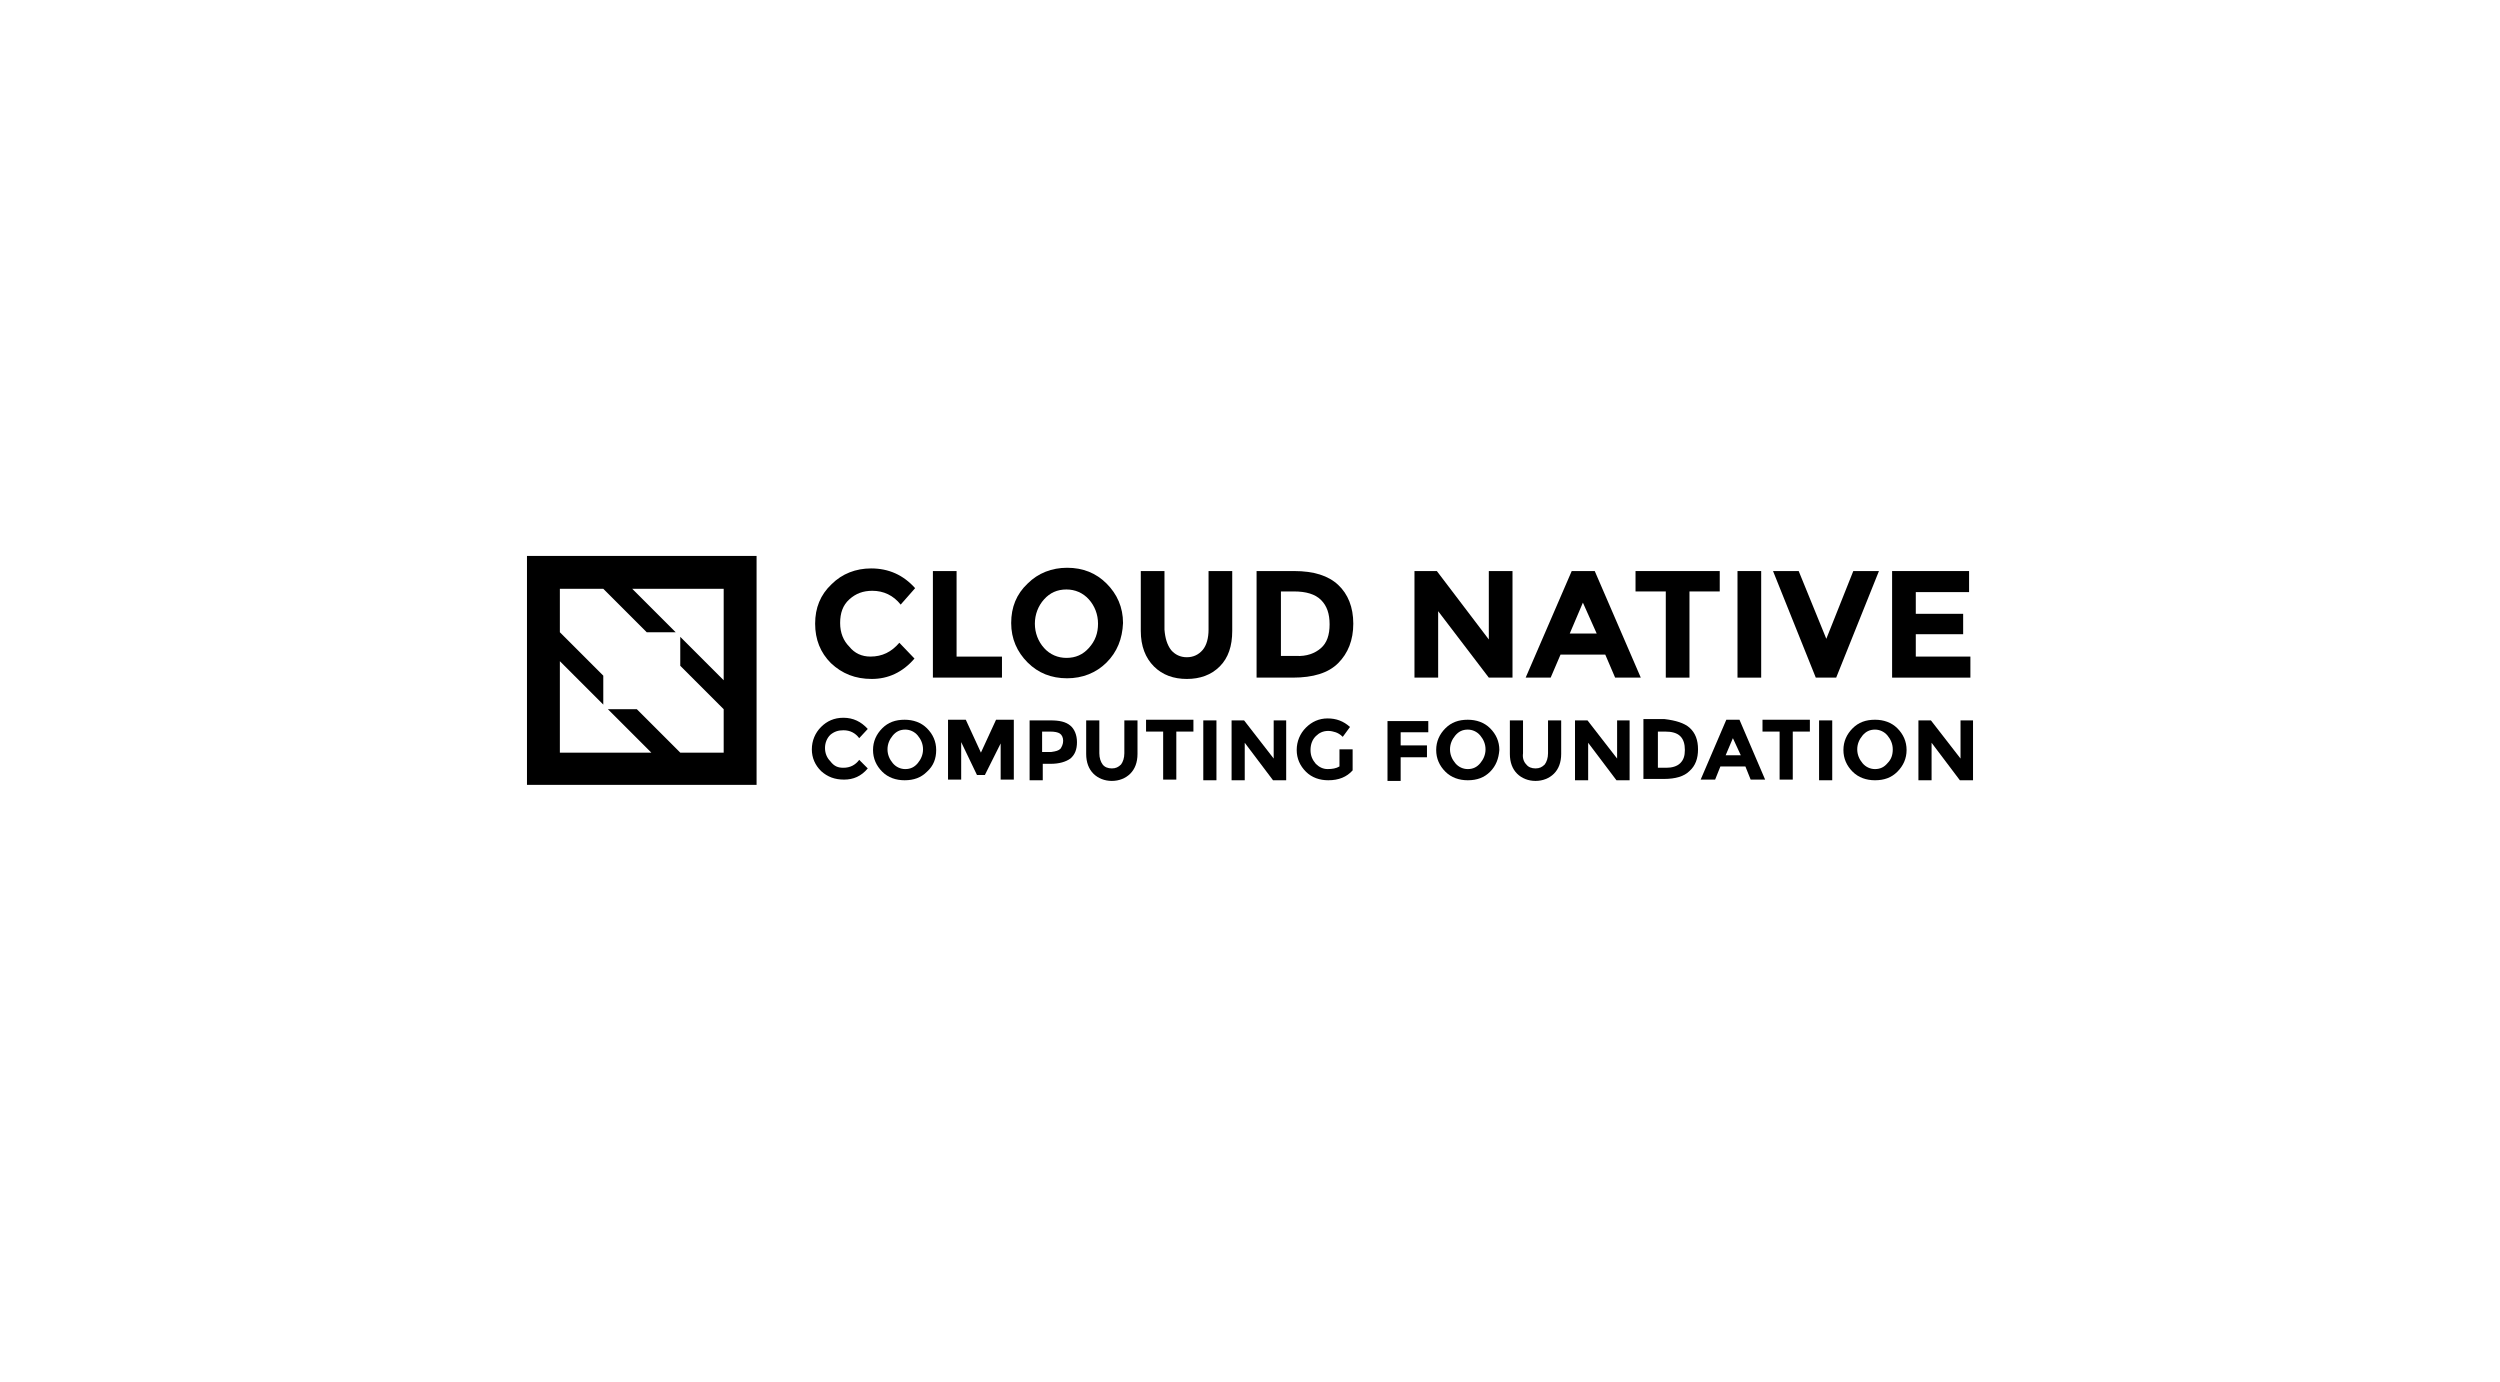 <?xml version="1.0" encoding="utf-8"?>
<!-- Generator: Adobe Illustrator 26.2.1, SVG Export Plug-In . SVG Version: 6.00 Build 0)  -->
<svg version="1.1" id="Layer_1" xmlns="http://www.w3.org/2000/svg" xmlns:xlink="http://www.w3.org/1999/xlink" x="0px" y="0px"
	 viewBox="0 0 380 210" style="enable-background:new 0 0 380 210;" xml:space="preserve">
<style type="text/css">
	.st0{fill-rule:evenodd;clip-rule:evenodd;}
</style>
<g>
	<path id="XMLID_2_" d="M132.3,99.8c1.8,0,3.2-0.7,4.4-2.1l2.3,2.4c-1.8,2.1-4,3.1-6.5,3.1c-2.5,0-4.5-0.8-6.2-2.4
		c-1.6-1.6-2.4-3.6-2.4-6c0-2.4,0.8-4.4,2.5-6c1.6-1.6,3.7-2.4,6-2.4c2.7,0,4.9,1,6.7,3l-2.2,2.5c-1.1-1.4-2.6-2.1-4.3-2.1
		c-1.4,0-2.5,0.4-3.5,1.3c-1,0.9-1.4,2.1-1.4,3.6c0,1.5,0.5,2.7,1.4,3.6C129.9,99.3,131,99.8,132.3,99.8z"/>
	<path id="XMLID_4_" d="M141.8,103V86.8h3.6v13h6.9v3.2H141.8z"/>
	<path id="XMLID_6_" d="M168.2,100.7c-1.6,1.6-3.7,2.4-6,2.4c-2.4,0-4.4-0.8-6-2.4c-1.6-1.6-2.5-3.6-2.5-6c0-2.4,0.8-4.4,2.5-6
		c1.6-1.6,3.7-2.4,6-2.4c2.4,0,4.4,0.8,6,2.4c1.6,1.6,2.5,3.6,2.5,6C170.6,97.1,169.8,99.1,168.2,100.7z M166.9,94.8
		c0-1.4-0.5-2.7-1.4-3.7c-0.9-1-2.1-1.5-3.4-1.5c-1.4,0-2.5,0.5-3.4,1.5c-0.9,1-1.4,2.3-1.4,3.7c0,1.4,0.5,2.7,1.4,3.7
		c0.9,1,2.1,1.5,3.4,1.5c1.4,0,2.5-0.5,3.4-1.5C166.5,97.4,166.9,96.2,166.9,94.8z"/>
	<path id="XMLID_9_" d="M178,98.8c0.6,0.7,1.4,1.1,2.4,1.1c1,0,1.8-0.4,2.4-1.1c0.6-0.7,0.9-1.8,0.9-3.1v-8.9h3.6v9.1
		c0,2.3-0.6,4.1-1.9,5.4c-1.3,1.3-3,1.9-5,1.9c-2,0-3.7-0.6-5-1.9c-1.3-1.3-2-3.1-2-5.4v-9.1h3.6v8.9C177.1,97,177.4,98,178,98.8z"
		/>
	<path id="XMLID_11_" d="M203.4,88.9c1.5,1.4,2.3,3.4,2.3,5.9c0,2.5-0.8,4.5-2.3,6c-1.5,1.5-3.8,2.2-6.9,2.2h-5.5V86.8h5.7
		C199.7,86.8,201.9,87.5,203.4,88.9z M200.8,98.5c0.9-0.8,1.3-2,1.3-3.6c0-1.6-0.4-2.8-1.3-3.7c-0.9-0.9-2.3-1.3-4.1-1.3h-2v9.8h2.3
		C198.6,99.8,199.9,99.3,200.8,98.5z"/>
	<path id="XMLID_16_" d="M226.3,86.8h3.6V103h-3.6l-7.7-10.1V103H215V86.8h3.4l7.9,10.4V86.8z"/>
	<path id="XMLID_18_" d="M245.5,103l-1.5-3.5h-6.8l-1.5,3.5h-3.8l7-16.2h3.5l7,16.2H245.5z M240.6,91.6l-2,4.7h4.1L240.6,91.6z"/>
	<path id="XMLID_21_" d="M256.8,89.9V103h-3.6V89.9h-4.6v-3.1h12.8v3.1H256.8z"/>
	<path id="XMLID_23_" d="M264.1,86.8h3.6V103h-3.6V86.8z"/>
	<path id="XMLID_25_" d="M277.6,97.1l4.1-10.3h3.9l-6.5,16.2h-3.1l-6.5-16.2h3.9L277.6,97.1z"/>
	<path id="XMLID_27_" d="M299.3,86.8V90h-8.1v3.3h7.2v3.1h-7.2v3.4h8.3v3.2h-11.9V86.8H299.3z"/>
	<path id="XMLID_29_" d="M128.2,116.7c1,0,1.8-0.4,2.4-1.2l1.3,1.3c-1,1.2-2.2,1.7-3.6,1.7c-1.4,0-2.5-0.4-3.5-1.3
		c-0.9-0.9-1.4-2-1.4-3.3c0-1.3,0.5-2.5,1.4-3.4c0.9-0.9,2-1.4,3.4-1.4c1.5,0,2.7,0.6,3.7,1.7l-1.3,1.4c-0.6-0.8-1.4-1.2-2.4-1.2
		c-0.8,0-1.4,0.2-2,0.7c-0.5,0.5-0.8,1.2-0.8,2s0.3,1.5,0.8,2C126.8,116.5,127.4,116.7,128.2,116.7z"/>
	<path id="XMLID_31_" d="M140.9,117.3c-0.9,0.9-2,1.3-3.4,1.3c-1.3,0-2.5-0.4-3.4-1.3c-0.9-0.9-1.4-2-1.4-3.3c0-1.3,0.5-2.4,1.4-3.3
		c0.9-0.9,2-1.3,3.4-1.3c1.3,0,2.5,0.4,3.4,1.3c0.9,0.9,1.4,2,1.4,3.3C142.3,115.3,141.9,116.4,140.9,117.3z M140.3,113.9
		c0-0.8-0.3-1.5-0.8-2.1c-0.5-0.6-1.2-0.9-1.9-0.9c-0.8,0-1.4,0.3-1.9,0.9c-0.5,0.6-0.8,1.3-0.8,2.1s0.3,1.5,0.8,2.1
		c0.5,0.6,1.2,0.9,1.9,0.9c0.8,0,1.4-0.3,1.9-0.9C140,115.4,140.3,114.7,140.3,113.9z"/>
	<path id="XMLID_34_" d="M152.2,112.8l-2.5,5h-1.2l-2.4-5v5.7h-2v-9.1h2.7l2.3,5l2.3-5h2.7v9.1h-2V112.8z"/>
	<path id="XMLID_36_" d="M162.7,110.3c0.6,0.5,1,1.4,1,2.5c0,1.1-0.3,1.9-1,2.5c-0.7,0.5-1.7,0.8-3,0.8h-1.2v2.5h-2v-9.1h3.2
		C161,109.5,162,109.7,162.7,110.3z M161.2,113.8c0.2-0.3,0.4-0.7,0.4-1.2s-0.2-0.9-0.5-1.1c-0.3-0.2-0.8-0.3-1.5-0.3h-1.2v3.1h1.4
		C160.5,114.2,160.9,114.1,161.2,113.8z"/>
	<path id="XMLID_39_" d="M167.6,116.2c0.3,0.4,0.8,0.6,1.4,0.6c0.6,0,1-0.2,1.4-0.6c0.3-0.4,0.5-1,0.5-1.7v-5h2v5.1
		c0,1.3-0.4,2.3-1.1,3c-0.7,0.7-1.7,1.1-2.8,1.1c-1.1,0-2.1-0.4-2.8-1.1s-1.1-1.7-1.1-3v-5.1h2v5
		C167.1,115.2,167.3,115.8,167.6,116.2z"/>
	<path id="XMLID_41_" d="M178.8,111.2v7.3h-2v-7.3h-2.6v-1.8h7.2v1.8H178.8z"/>
	<path id="XMLID_43_" d="M182.9,109.5h2v9.1h-2V109.5z"/>
	<path id="XMLID_45_" d="M193.5,109.5h2v9.1h-2l-4.3-5.7v5.7h-2v-9.1h1.9l4.5,5.8V109.5z"/>
	<path id="XMLID_47_" d="M203.6,113.9h2v3.2c-0.9,1-2.1,1.5-3.7,1.5c-1.3,0-2.5-0.4-3.4-1.3c-0.9-0.9-1.4-2-1.4-3.3
		c0-1.3,0.5-2.5,1.4-3.4c0.9-0.9,2-1.4,3.3-1.4c1.3,0,2.4,0.4,3.4,1.3l-1.1,1.5c-0.4-0.4-0.8-0.6-1.1-0.7c-0.3-0.1-0.7-0.2-1.1-0.2
		c-0.8,0-1.4,0.3-1.9,0.8c-0.5,0.5-0.8,1.2-0.8,2.1c0,0.9,0.3,1.5,0.8,2.1c0.5,0.5,1.1,0.8,1.8,0.8c0.7,0,1.3-0.1,1.8-0.4V113.9z"/>
	<path id="XMLID_49_" d="M217.1,109.5v1.8h-4.2v2h4v1.8h-4v3.6h-2v-9.1H217.1z"/>
	<path id="XMLID_51_" d="M226.5,117.3c-0.9,0.9-2,1.3-3.4,1.3c-1.3,0-2.5-0.4-3.4-1.3c-0.9-0.9-1.4-2-1.4-3.3c0-1.3,0.5-2.4,1.4-3.3
		c0.9-0.9,2-1.3,3.4-1.3c1.3,0,2.5,0.4,3.4,1.3c0.9,0.9,1.4,2,1.4,3.3C227.8,115.3,227.4,116.4,226.5,117.3z M225.8,113.9
		c0-0.8-0.3-1.5-0.8-2.1c-0.5-0.6-1.2-0.9-1.9-0.9c-0.8,0-1.4,0.3-1.9,0.9c-0.5,0.6-0.8,1.3-0.8,2.1s0.3,1.5,0.8,2.1
		c0.5,0.6,1.2,0.9,1.9,0.9c0.8,0,1.4-0.3,1.9-0.9C225.5,115.4,225.8,114.7,225.8,113.9z"/>
	<path id="XMLID_54_" d="M232,116.2c0.3,0.4,0.8,0.6,1.4,0.6c0.6,0,1-0.2,1.4-0.6c0.3-0.4,0.5-1,0.5-1.7v-5h2v5.1
		c0,1.3-0.4,2.3-1.1,3c-0.7,0.7-1.7,1.1-2.8,1.1s-2.1-0.4-2.8-1.1c-0.7-0.7-1.1-1.7-1.1-3v-5.1h2v5
		C231.4,115.2,231.6,115.8,232,116.2z"/>
	<path id="XMLID_56_" d="M245.7,109.5h2v9.1h-2l-4.3-5.7v5.7h-2v-9.1h1.9l4.5,5.8V109.5z"/>
	<path id="XMLID_58_" d="M256.8,110.6c0.9,0.8,1.3,1.9,1.3,3.3c0,1.4-0.4,2.5-1.3,3.3c-0.8,0.8-2.1,1.2-3.9,1.2h-3.1v-9.1h3.2
		C254.7,109.5,256,109.9,256.8,110.6z M255.4,116c0.5-0.5,0.7-1.1,0.7-2c0-0.9-0.2-1.6-0.7-2.1c-0.5-0.5-1.3-0.7-2.3-0.7h-1.1v5.5
		h1.3C254.1,116.7,254.9,116.5,255.4,116z"/>
	<path id="XMLID_61_" d="M266.1,118.5l-0.8-2h-3.8l-0.8,2h-2.2l3.9-9.1h2l3.9,9.1H266.1z M263.4,112.2l-1.1,2.6h2.3L263.4,112.2z"/>
	<path id="XMLID_64_" d="M272.5,111.2v7.3h-2v-7.3h-2.6v-1.8h7.2v1.8H272.5z"/>
	<path id="XMLID_66_" d="M276.5,109.5h2v9.1h-2V109.5z"/>
	<path id="XMLID_68_" d="M288.4,117.3c-0.9,0.9-2,1.3-3.4,1.3c-1.3,0-2.5-0.4-3.4-1.3c-0.9-0.9-1.4-2-1.4-3.3c0-1.3,0.5-2.4,1.4-3.3
		c0.9-0.9,2-1.3,3.4-1.3c1.3,0,2.5,0.4,3.4,1.3c0.9,0.9,1.4,2,1.4,3.3C289.8,115.3,289.3,116.4,288.4,117.3z M287.7,113.9
		c0-0.8-0.3-1.5-0.8-2.1c-0.5-0.6-1.2-0.9-1.9-0.9c-0.8,0-1.4,0.3-1.9,0.9c-0.5,0.6-0.8,1.3-0.8,2.1s0.3,1.5,0.8,2.1
		c0.5,0.6,1.2,0.9,1.9,0.9c0.8,0,1.4-0.3,1.9-0.9C287.5,115.4,287.7,114.7,287.7,113.9z"/>
	<path id="XMLID_71_" d="M297.9,109.5h2v9.1h-2l-4.3-5.7v5.7h-2v-9.1h1.9l4.5,5.8V109.5z"/>
	<path d="M103.4,84.5H91.7H80.1v11.6v11.6v11.6h11.6h11.6H115v-11.6V96.2V84.5H103.4z M110,101.1v2.3l-1.1-1.1l-5.5-5.5v4.4l3.3,3.3
		l3.3,3.3l0,0v6.6h-6.6l0,0l-3.3-3.3l-3.3-3.3h-4.4l5.5,5.5l1.1,1.1h-2.3h-5h-6.6v-6.6v-7.3l6.6,6.6v-4.4l-6.6-6.6l0,0v-6.6v0h6.6
		l0,0l6.6,6.6h4.4l-6.6-6.6h7.3h6.6v6.6V101.1z"/>
</g>
</svg>
